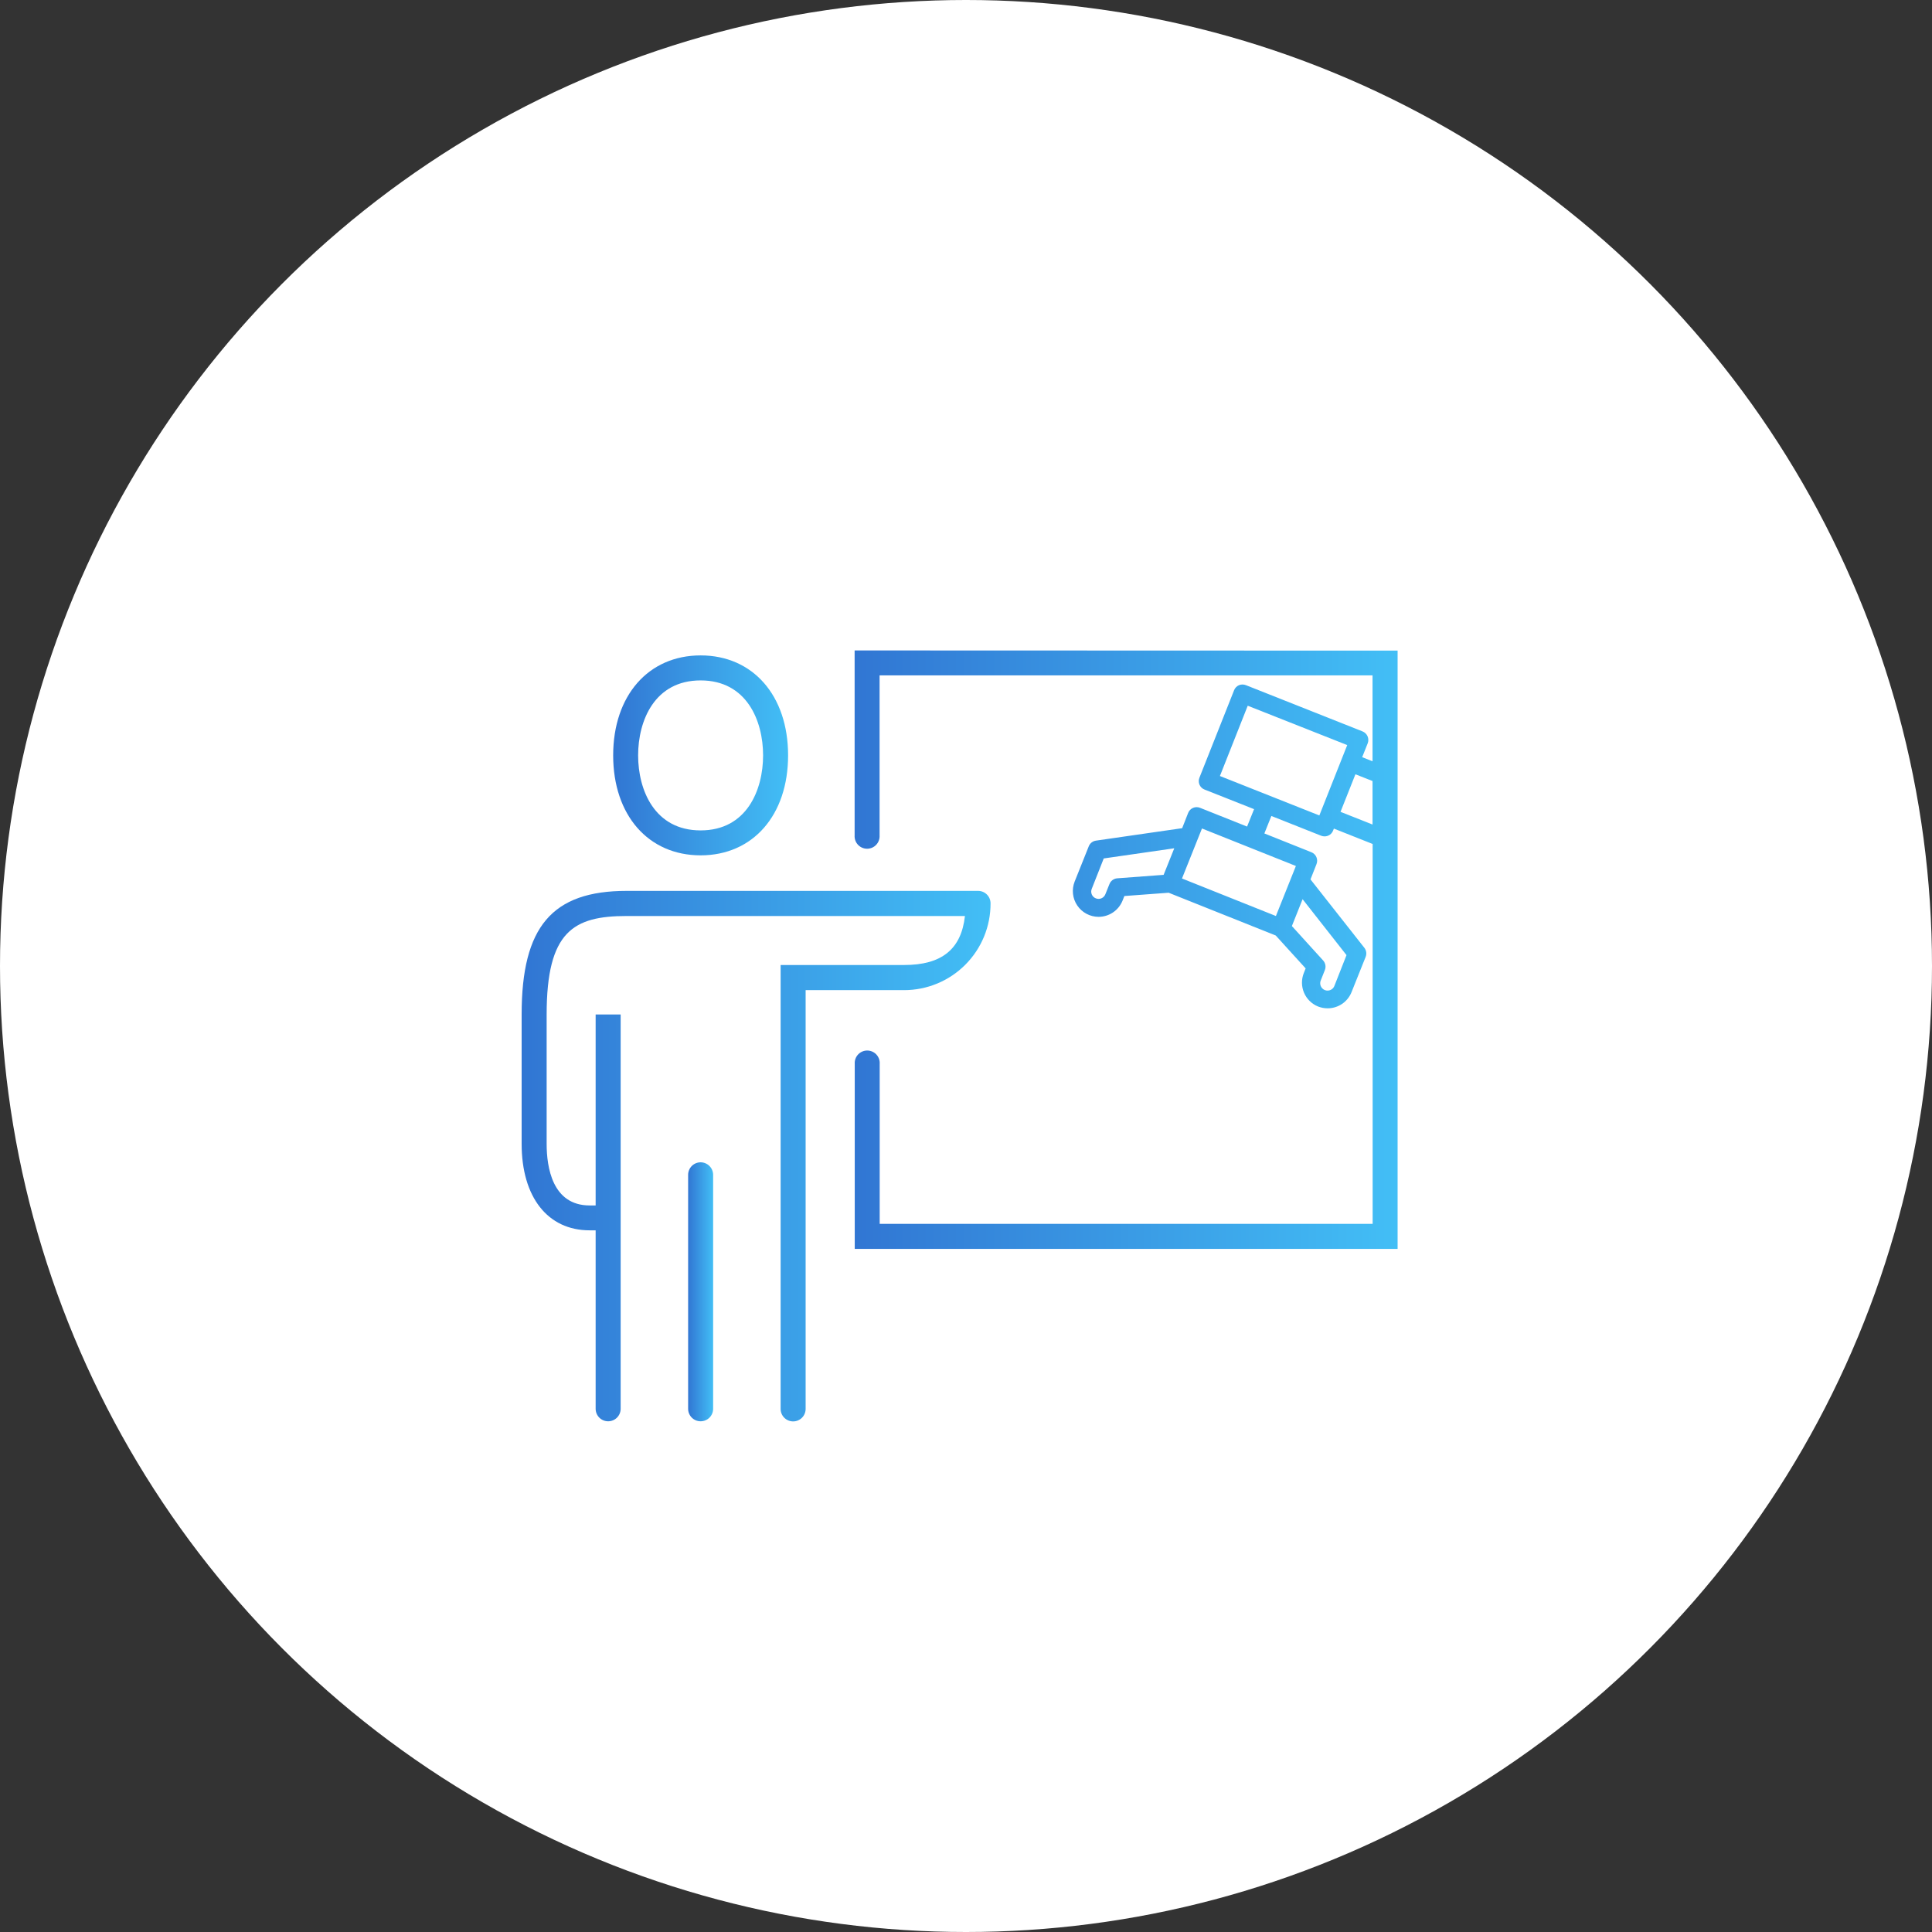 <svg width="300" height="300" viewBox="0 0 300 300" fill="none" xmlns="http://www.w3.org/2000/svg">
<rect x="0" y="0" width="300" height="300" fill="#333333" stroke="none"/>
<circle cx="150" cy="150" r="150" fill="white"/>
<g clip-path="url(#clip0_834_4424)">
<path d="M132.706 101V129.714C132.687 129.98 132.724 130.247 132.813 130.497C132.902 130.748 133.042 130.978 133.223 131.173C133.405 131.368 133.625 131.523 133.869 131.629C134.113 131.735 134.376 131.79 134.643 131.79C134.909 131.79 135.172 131.735 135.416 131.629C135.661 131.523 135.881 131.368 136.062 131.173C136.244 130.978 136.383 130.748 136.472 130.497C136.561 130.247 136.598 129.98 136.58 129.714V104.874H213.126V118.214L211.519 117.573L212.374 115.427C212.443 115.252 212.477 115.065 212.474 114.877C212.47 114.688 212.43 114.503 212.355 114.33C212.28 114.158 212.172 114.002 212.036 113.871C211.901 113.74 211.741 113.638 211.566 113.569L193.478 106.397C193.127 106.254 192.734 106.254 192.383 106.397C192.212 106.471 192.058 106.578 191.928 106.712C191.799 106.846 191.698 107.005 191.63 107.178L186.251 120.75C186.107 121.098 186.107 121.489 186.251 121.837C186.323 122.01 186.43 122.166 186.564 122.297C186.698 122.428 186.857 122.53 187.031 122.598L194.733 125.645L193.646 128.349L186.353 125.441C186.18 125.369 185.993 125.332 185.805 125.333C185.617 125.333 185.431 125.372 185.258 125.445C185.085 125.519 184.929 125.626 184.798 125.761C184.667 125.896 184.564 126.056 184.495 126.231L183.566 128.6L170.19 130.532C169.942 130.565 169.707 130.663 169.51 130.816C169.312 130.97 169.159 131.173 169.066 131.405L166.873 136.886C166.632 137.493 166.543 138.149 166.614 138.798C166.685 139.448 166.914 140.069 167.281 140.61C167.647 141.15 168.14 141.593 168.717 141.899C169.293 142.205 169.936 142.366 170.589 142.367C171.387 142.365 172.167 142.125 172.829 141.678C173.49 141.232 174.004 140.598 174.305 139.859L174.593 139.134L181.467 138.623L198.096 145.265L202.74 150.374L202.452 151.099C202.061 152.082 202.075 153.18 202.491 154.154C202.907 155.127 203.691 155.895 204.673 156.292C205.144 156.474 205.644 156.569 206.15 156.571C206.949 156.572 207.73 156.334 208.393 155.887C209.055 155.44 209.568 154.804 209.865 154.062L212.058 148.582C212.15 148.349 212.18 148.096 212.144 147.848C212.108 147.6 212.008 147.366 211.854 147.17L203.493 136.551L204.422 134.192C204.493 134.018 204.528 133.832 204.527 133.644C204.526 133.457 204.488 133.271 204.414 133.098C204.341 132.926 204.234 132.769 204.099 132.638C203.965 132.507 203.807 132.403 203.632 132.334L196.331 129.417L197.417 126.705L205.165 129.779C205.331 129.841 205.508 129.873 205.685 129.872C205.975 129.873 206.258 129.783 206.496 129.617C206.734 129.451 206.914 129.216 207.014 128.943L207.125 128.665L213.144 131.052V190.041H136.598V165.201C136.617 164.935 136.58 164.668 136.491 164.418C136.402 164.167 136.263 163.937 136.081 163.742C135.899 163.547 135.679 163.392 135.435 163.286C135.191 163.18 134.928 163.125 134.661 163.125C134.395 163.125 134.132 163.18 133.887 163.286C133.643 163.392 133.424 163.547 133.242 163.742C133.06 163.937 132.92 164.167 132.831 164.418C132.742 164.668 132.706 164.935 132.724 165.201V193.924H217.019V101.028L132.706 101ZM180.687 135.845L173.478 136.384C173.208 136.407 172.949 136.506 172.734 136.671C172.518 136.836 172.354 137.058 172.261 137.313L171.639 138.864C171.584 139.003 171.501 139.13 171.397 139.236C171.293 139.343 171.169 139.429 171.031 139.487C170.894 139.546 170.747 139.577 170.597 139.578C170.448 139.58 170.3 139.552 170.162 139.496C170.02 139.443 169.891 139.361 169.782 139.255C169.674 139.15 169.588 139.023 169.53 138.883C169.472 138.745 169.442 138.596 169.442 138.447C169.442 138.297 169.472 138.148 169.53 138.01L171.388 133.3L182.34 131.721L180.687 135.845ZM209.085 148.312L207.227 153.031C207.179 153.18 207.1 153.317 206.997 153.434C206.893 153.551 206.767 153.646 206.625 153.712C206.484 153.778 206.33 153.815 206.174 153.819C206.018 153.824 205.862 153.796 205.717 153.738C205.572 153.68 205.441 153.593 205.33 153.482C205.22 153.371 205.134 153.239 205.077 153.094C205.02 152.948 204.993 152.793 204.999 152.637C205.004 152.48 205.042 152.327 205.109 152.186L205.722 150.635C205.822 150.387 205.85 150.117 205.804 149.854C205.758 149.592 205.64 149.347 205.462 149.148L200.603 143.797L202.266 139.626L209.085 148.312ZM201.226 134.471L198.123 142.237L183.539 136.412L186.641 128.646L201.226 134.471ZM204.868 126.621L189.428 120.499L193.748 109.584L209.196 115.696L204.868 126.621ZM208.156 126.063L210.469 120.23L213.126 121.279V128.033L208.156 126.063Z" fill="url(#paint0_linear_834_4424)"/>
<path d="M153.812 140.277C153.814 140.022 153.764 139.769 153.667 139.533C153.57 139.297 153.427 139.082 153.246 138.902C153.066 138.721 152.851 138.578 152.615 138.481C152.379 138.384 152.126 138.335 151.871 138.336H97.304C85.729 138.336 81 143.91 81 157.51V177.612C81 185.899 85.05 191.045 91.562 191.045H92.491V218.756C92.491 219.271 92.696 219.765 93.06 220.129C93.424 220.493 93.918 220.698 94.433 220.698C94.948 220.698 95.442 220.493 95.806 220.129C96.17 219.765 96.375 219.271 96.375 218.756V157.528H92.491V187.181H91.562C85.747 187.181 84.883 181.198 84.883 177.631V157.528C84.883 144.597 89.064 142.238 97.304 142.238H149.836C149.26 147.412 146.213 149.846 140.389 149.846H121.215V218.775C121.215 219.29 121.419 219.784 121.784 220.148C122.148 220.512 122.642 220.716 123.157 220.716C123.672 220.716 124.165 220.512 124.529 220.148C124.893 219.784 125.098 219.29 125.098 218.775V153.747H140.389C142.155 153.747 143.905 153.399 145.537 152.721C147.168 152.044 148.65 151.051 149.897 149.799C151.144 148.548 152.132 147.063 152.804 145.429C153.475 143.795 153.818 142.044 153.812 140.277Z" fill="url(#paint1_linear_834_4424)"/>
<path d="M108.794 180.482C108.539 180.482 108.287 180.533 108.051 180.63C107.816 180.728 107.602 180.871 107.421 181.051C107.241 181.232 107.098 181.445 107 181.681C106.903 181.917 106.853 182.169 106.853 182.424V218.756C106.853 219.271 107.057 219.765 107.421 220.129C107.785 220.493 108.279 220.697 108.794 220.697C109.309 220.697 109.803 220.493 110.167 220.129C110.531 219.765 110.736 219.271 110.736 218.756V182.424C110.733 181.91 110.528 181.417 110.164 181.054C109.801 180.69 109.309 180.485 108.794 180.482Z" fill="url(#paint2_linear_834_4424)"/>
<path d="M108.794 132.817C116.914 132.817 122.375 126.584 122.375 117.294C122.375 108.005 116.914 101.771 108.794 101.771C100.675 101.771 95.213 108.014 95.213 117.294C95.213 126.575 100.666 132.817 108.794 132.817ZM108.794 105.654C115.957 105.654 118.493 111.925 118.493 117.294C118.493 122.664 115.957 128.944 108.794 128.944C101.632 128.944 99.087 122.673 99.087 117.294C99.087 111.916 101.632 105.654 108.794 105.654Z" fill="url(#paint3_linear_834_4424)"/>
</g>
<defs>
<linearGradient id="paint0_linear_834_4424" x1="132.701" y1="193.924" x2="220.125" y2="193.924" gradientUnits="userSpaceOnUse">
<stop stop-color="#3176D3"/>
<stop offset="1" stop-color="#43C1F7"/>
</linearGradient>
<linearGradient id="paint1_linear_834_4424" x1="81" y1="220.716" x2="156.495" y2="220.716" gradientUnits="userSpaceOnUse">
<stop stop-color="#3176D3"/>
<stop offset="1" stop-color="#43C1F7"/>
</linearGradient>
<linearGradient id="paint2_linear_834_4424" x1="106.853" y1="220.697" x2="110.879" y2="220.697" gradientUnits="userSpaceOnUse">
<stop stop-color="#3176D3"/>
<stop offset="1" stop-color="#43C1F7"/>
</linearGradient>
<linearGradient id="paint3_linear_834_4424" x1="95.213" y1="132.817" x2="123.376" y2="132.817" gradientUnits="userSpaceOnUse">
<stop stop-color="#3176D3"/>
<stop offset="1" stop-color="#43C1F7"/>
</linearGradient>
<clipPath id="clip0_834_4424">
<rect width="136" height="119.697" fill="white" transform="translate(81 101)"/>
</clipPath>
</defs>
</svg>
